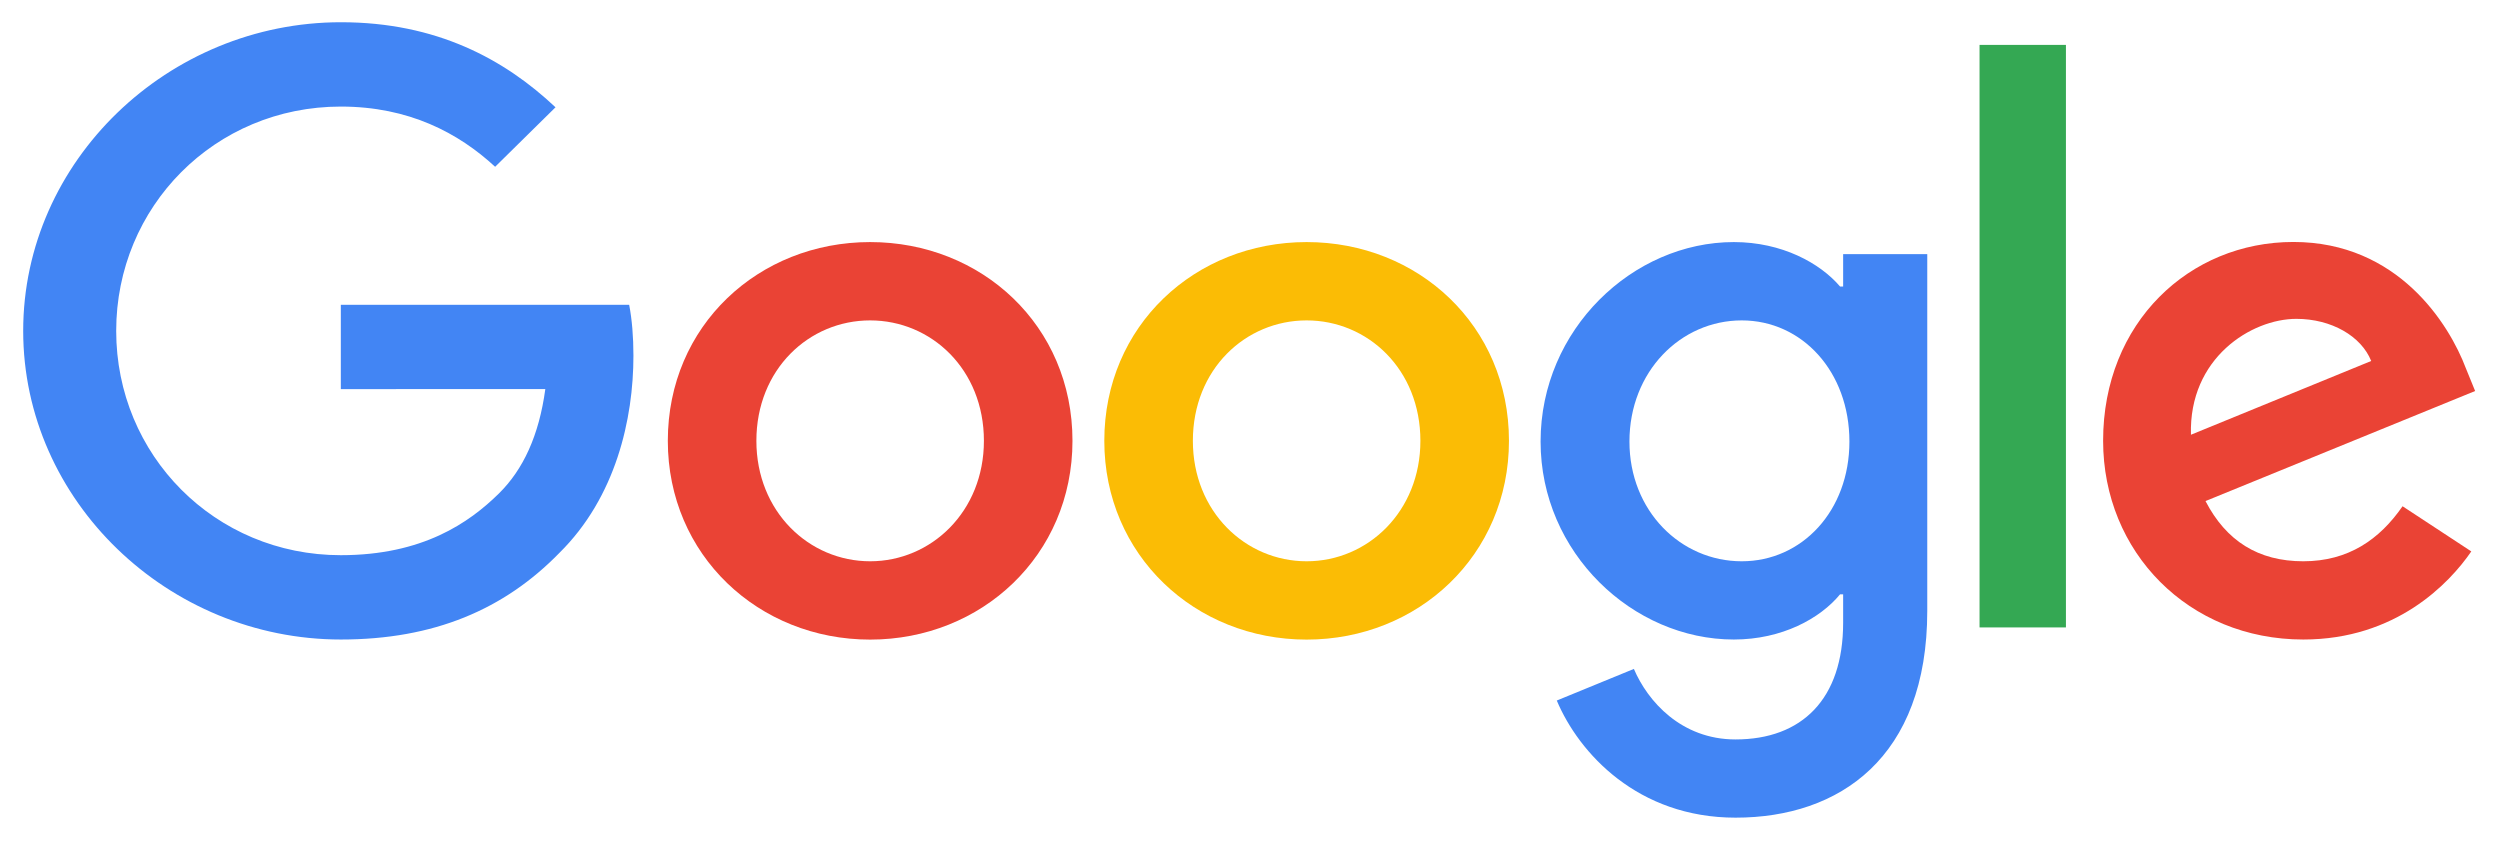 <svg width="94" height="32" viewBox="0 0 94 32" fill="none" xmlns="http://www.w3.org/2000/svg">
<g clip-path="url(#clip0_20_59)">
<path d="M40.325 16.575C40.325 20.878 36.909 24.049 32.717 24.049C28.526 24.049 25.11 20.878 25.11 16.575C25.11 12.242 28.526 9.102 32.717 9.102C36.909 9.102 40.325 12.242 40.325 16.575ZM36.995 16.575C36.995 13.886 35.015 12.047 32.717 12.047C30.42 12.047 28.44 13.886 28.44 16.575C28.44 19.237 30.42 21.104 32.717 21.104C35.015 21.104 36.995 19.234 36.995 16.575Z" fill="#EA4335"/>
<path d="M56.737 16.575C56.737 20.878 53.321 24.049 49.129 24.049C44.937 24.049 41.522 20.878 41.522 16.575C41.522 12.245 44.937 9.102 49.129 9.102C53.321 9.102 56.737 12.242 56.737 16.575ZM53.407 16.575C53.407 13.886 51.427 12.047 49.129 12.047C46.831 12.047 44.852 13.886 44.852 16.575C44.852 19.237 46.831 21.104 49.129 21.104C51.427 21.104 53.407 19.234 53.407 16.575Z" fill="#FBBC05"/>
<path d="M72.465 9.553V22.971C72.465 28.49 69.162 30.744 65.257 30.744C61.582 30.744 59.369 28.322 58.535 26.34L61.434 25.151C61.951 26.367 63.216 27.803 65.254 27.803C67.753 27.803 69.302 26.283 69.302 23.422V22.347H69.186C68.44 23.254 67.004 24.046 65.192 24.046C61.4 24.046 57.926 20.791 57.926 16.602C57.926 12.383 61.4 9.102 65.192 9.102C67.001 9.102 68.437 9.893 69.186 10.773H69.302V9.556H72.465V9.553ZM69.538 16.602C69.538 13.971 67.757 12.047 65.49 12.047C63.192 12.047 61.267 13.971 61.267 16.602C61.267 19.207 63.192 21.104 65.49 21.104C67.757 21.104 69.538 19.207 69.538 16.602Z" fill="#4285F4"/>
<path d="M77.679 1.688V23.591H74.431V1.688H77.679Z" fill="#34A853"/>
<path d="M90.336 19.035L92.921 20.733C92.087 21.95 90.077 24.046 86.603 24.046C82.295 24.046 79.077 20.764 79.077 16.572C79.077 12.127 82.322 9.098 86.23 9.098C90.165 9.098 92.09 12.185 92.719 13.853L93.065 14.702L82.927 18.84C83.703 20.339 84.91 21.104 86.603 21.104C88.299 21.104 89.475 20.282 90.336 19.035ZM82.38 16.346L89.157 13.573C88.784 12.64 87.663 11.989 86.343 11.989C84.65 11.989 82.295 13.462 82.38 16.346Z" fill="#EA4335"/>
<path d="M12.815 14.631V11.46H23.657C23.763 12.013 23.817 12.666 23.817 13.374C23.817 15.753 23.157 18.695 21.031 20.791C18.962 22.913 16.319 24.046 12.818 24.046C6.329 24.046 0.872 18.836 0.872 12.441C0.872 6.045 6.329 0.836 12.818 0.836C16.408 0.836 18.966 2.224 20.887 4.034L18.617 6.271C17.239 4.997 15.372 4.007 12.815 4.007C8.076 4.007 4.369 7.771 4.369 12.441C4.369 17.111 8.076 20.875 12.815 20.875C15.889 20.875 17.639 19.658 18.761 18.553C19.67 17.657 20.268 16.376 20.504 14.628L12.815 14.631Z" fill="#4285F4"/>
</g>
<defs>
<clipPath id="clip0_20_59">
<rect width="93" height="31" fill="white" transform="translate(0.749 0.678)"/>
</clipPath>
</defs>
</svg>
